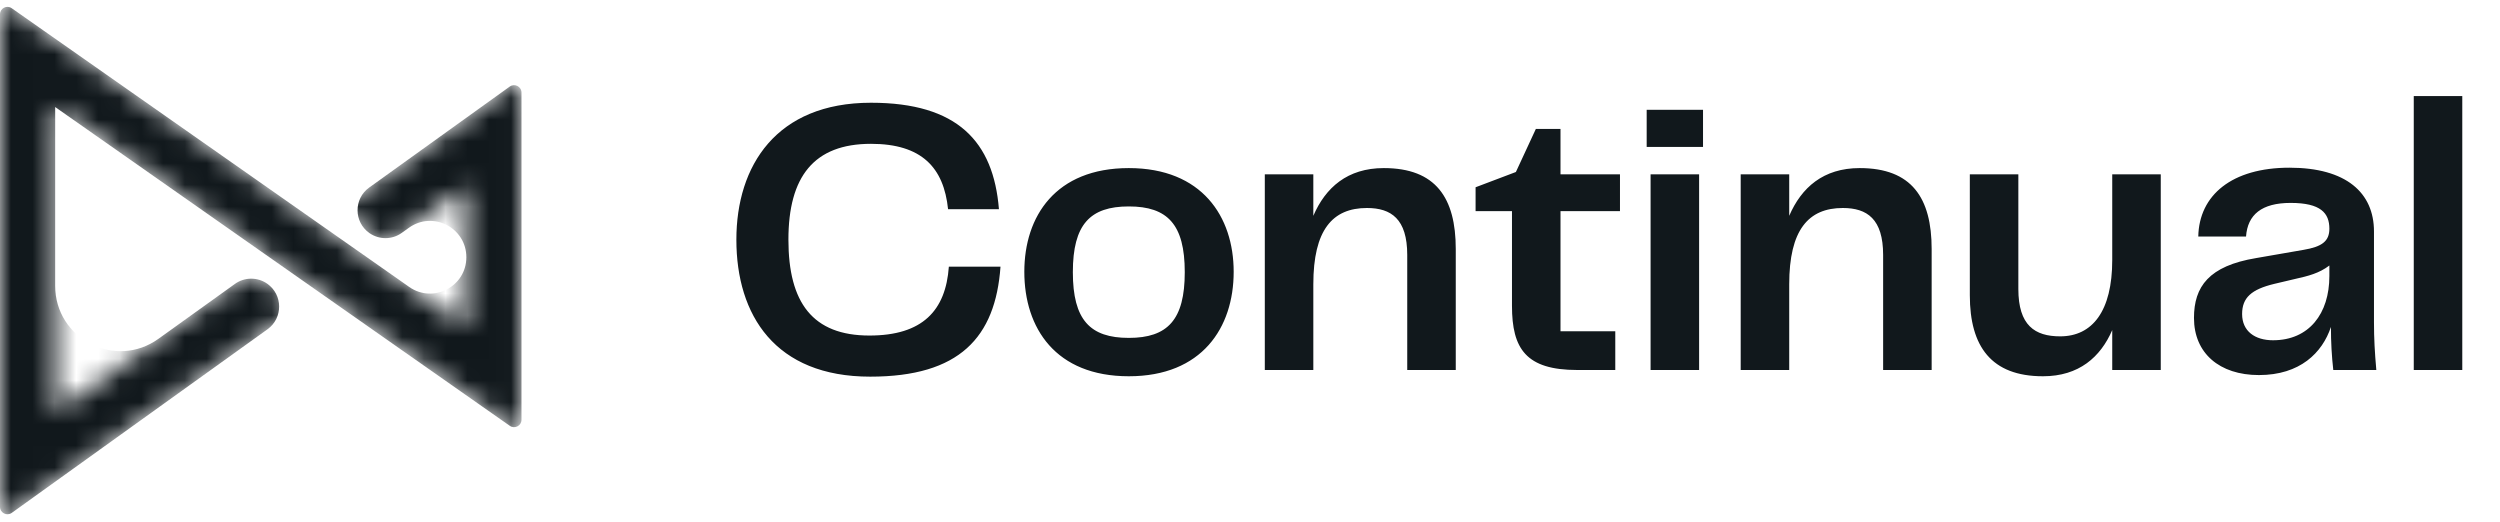 <svg width="115" height="24" viewBox="0 0 115 24" fill="none" xmlns="http://www.w3.org/2000/svg">
<path d="M40.029 17.326C35.655 17.326 33.873 14.499 33.873 11.025C33.873 7.624 35.709 4.726 40.065 4.726C44.043 4.726 45.699 6.508 45.951 9.622H43.611C43.413 7.714 42.405 6.616 40.065 6.616C37.437 6.616 36.267 8.128 36.267 11.025C36.267 13.924 37.383 15.435 39.993 15.435C42.441 15.435 43.503 14.284 43.647 12.268H46.023C45.789 15.525 44.133 17.326 40.029 17.326ZM51.925 17.308C48.559 17.308 47.119 15.094 47.119 12.502C47.119 9.946 48.559 7.732 51.925 7.732C55.291 7.732 56.749 9.964 56.749 12.502C56.749 15.075 55.291 17.308 51.925 17.308ZM49.351 12.52C49.351 14.716 50.143 15.543 51.925 15.543C53.707 15.543 54.499 14.716 54.499 12.52C54.499 10.323 53.707 9.496 51.925 9.496C50.143 9.496 49.351 10.323 49.351 12.52ZM63.653 7.732C66.047 7.732 66.965 9.1 66.965 11.457V17.02H64.733V11.727C64.733 10.072 63.995 9.568 62.879 9.568C61.295 9.568 60.413 10.575 60.413 13.078V17.02H58.181V8.02H60.413V9.928C60.971 8.632 61.979 7.732 63.653 7.732ZM72.557 17.02C70.199 17.02 69.551 16.047 69.551 14.068V9.712H67.877V8.614L69.731 7.912L70.649 5.932H71.783V8.02H74.519V9.712H71.783V15.238H74.303V17.02H72.557ZM75.747 6.76V5.05H78.339V6.76H75.747ZM75.927 17.02V8.02H78.159V17.02H75.927ZM85.544 7.732C87.938 7.732 88.856 9.1 88.856 11.457V17.02H86.624V11.727C86.624 10.072 85.886 9.568 84.77 9.568C83.186 9.568 82.304 10.575 82.304 13.078V17.02H80.072V8.02H82.304V9.928C82.862 8.632 83.87 7.732 85.544 7.732ZM97.163 8.02H99.395V17.02H97.163V15.184C96.624 16.425 95.633 17.308 93.978 17.308C91.602 17.308 90.612 15.94 90.612 13.582V8.02H92.844V13.293C92.844 14.967 93.6 15.472 94.769 15.472C96.246 15.472 97.163 14.319 97.163 11.961V8.02ZM103.911 17.253C102.093 17.253 100.923 16.245 100.923 14.626C100.923 13.185 101.607 12.232 103.785 11.871L105.963 11.493C106.809 11.35 107.151 11.098 107.151 10.521C107.151 9.802 106.755 9.334 105.369 9.334C104.037 9.334 103.389 9.874 103.317 10.882H101.121C101.157 8.974 102.669 7.714 105.315 7.714C107.925 7.714 109.203 8.866 109.203 10.648V14.823C109.203 15.579 109.239 16.209 109.311 17.02H107.331C107.259 16.372 107.223 15.759 107.223 15.04C106.827 16.227 105.801 17.253 103.911 17.253ZM104.559 15.652C106.215 15.652 107.151 14.428 107.151 12.7V12.213C106.683 12.573 106.161 12.7 105.603 12.825L104.613 13.059C103.569 13.312 103.137 13.69 103.137 14.445C103.137 15.238 103.731 15.652 104.559 15.652ZM111.033 17.02V4.42H113.265V17.02H111.033Z" fill="#11181C"/>
<mask id="mask0_105_19264" style="mask-type:luminance" maskUnits="userSpaceOnUse" x="0" y="0" width="24" height="24">
<path fill-rule="evenodd" clip-rule="evenodd" d="M2.538 4.924V18.996L11.546 12.528L13.775 14.091L1.993 22.55L0.542 23.592L0 23.98V23.303V21.489V2.462V0.669V0L0.539 0.378L1.983 1.391C7.435 5.213 12.887 9.036 18.339 12.859L21.452 15.042V8.578L17.741 11.245C16.998 10.725 16.255 10.204 15.513 9.683L21.997 5.024L23.448 3.982L23.989 3.593V4.27V6.086V17.504V19.297V19.966L23.451 19.588L22.007 18.576C15.517 14.025 9.027 9.475 2.538 4.924Z" fill="white"/>
</mask>
<g mask="url(#mask0_105_19264)">
<path fill-rule="evenodd" clip-rule="evenodd" d="M2.538 4.924V13.149C2.538 15.592 5.303 17.011 7.287 15.586L10.806 13.06C11.249 12.741 11.846 12.738 12.293 13.051C13.018 13.56 13.023 14.631 12.305 15.147L1.993 22.55L0.542 23.592C0.315 23.754 0 23.593 0 23.314V23.303V21.489V2.462V0.669V0.658C0 0.381 0.312 0.219 0.539 0.378L1.983 1.391C7.435 5.213 12.887 9.036 18.339 12.859L18.824 13.2C19.93 13.975 21.452 13.184 21.452 11.833C21.452 10.473 19.913 9.684 18.809 10.478L18.481 10.713C18.038 11.032 17.442 11.035 16.994 10.722C16.27 10.214 16.264 9.143 16.983 8.627L21.997 5.024L23.448 3.982C23.674 3.819 23.989 3.981 23.989 4.26V4.27V6.086V17.504V19.297V19.308C23.989 19.585 23.677 19.747 23.451 19.588L22.007 18.576C15.517 14.025 9.027 9.475 2.538 4.924Z" fill="#11181C"/>
</g>
</svg>
